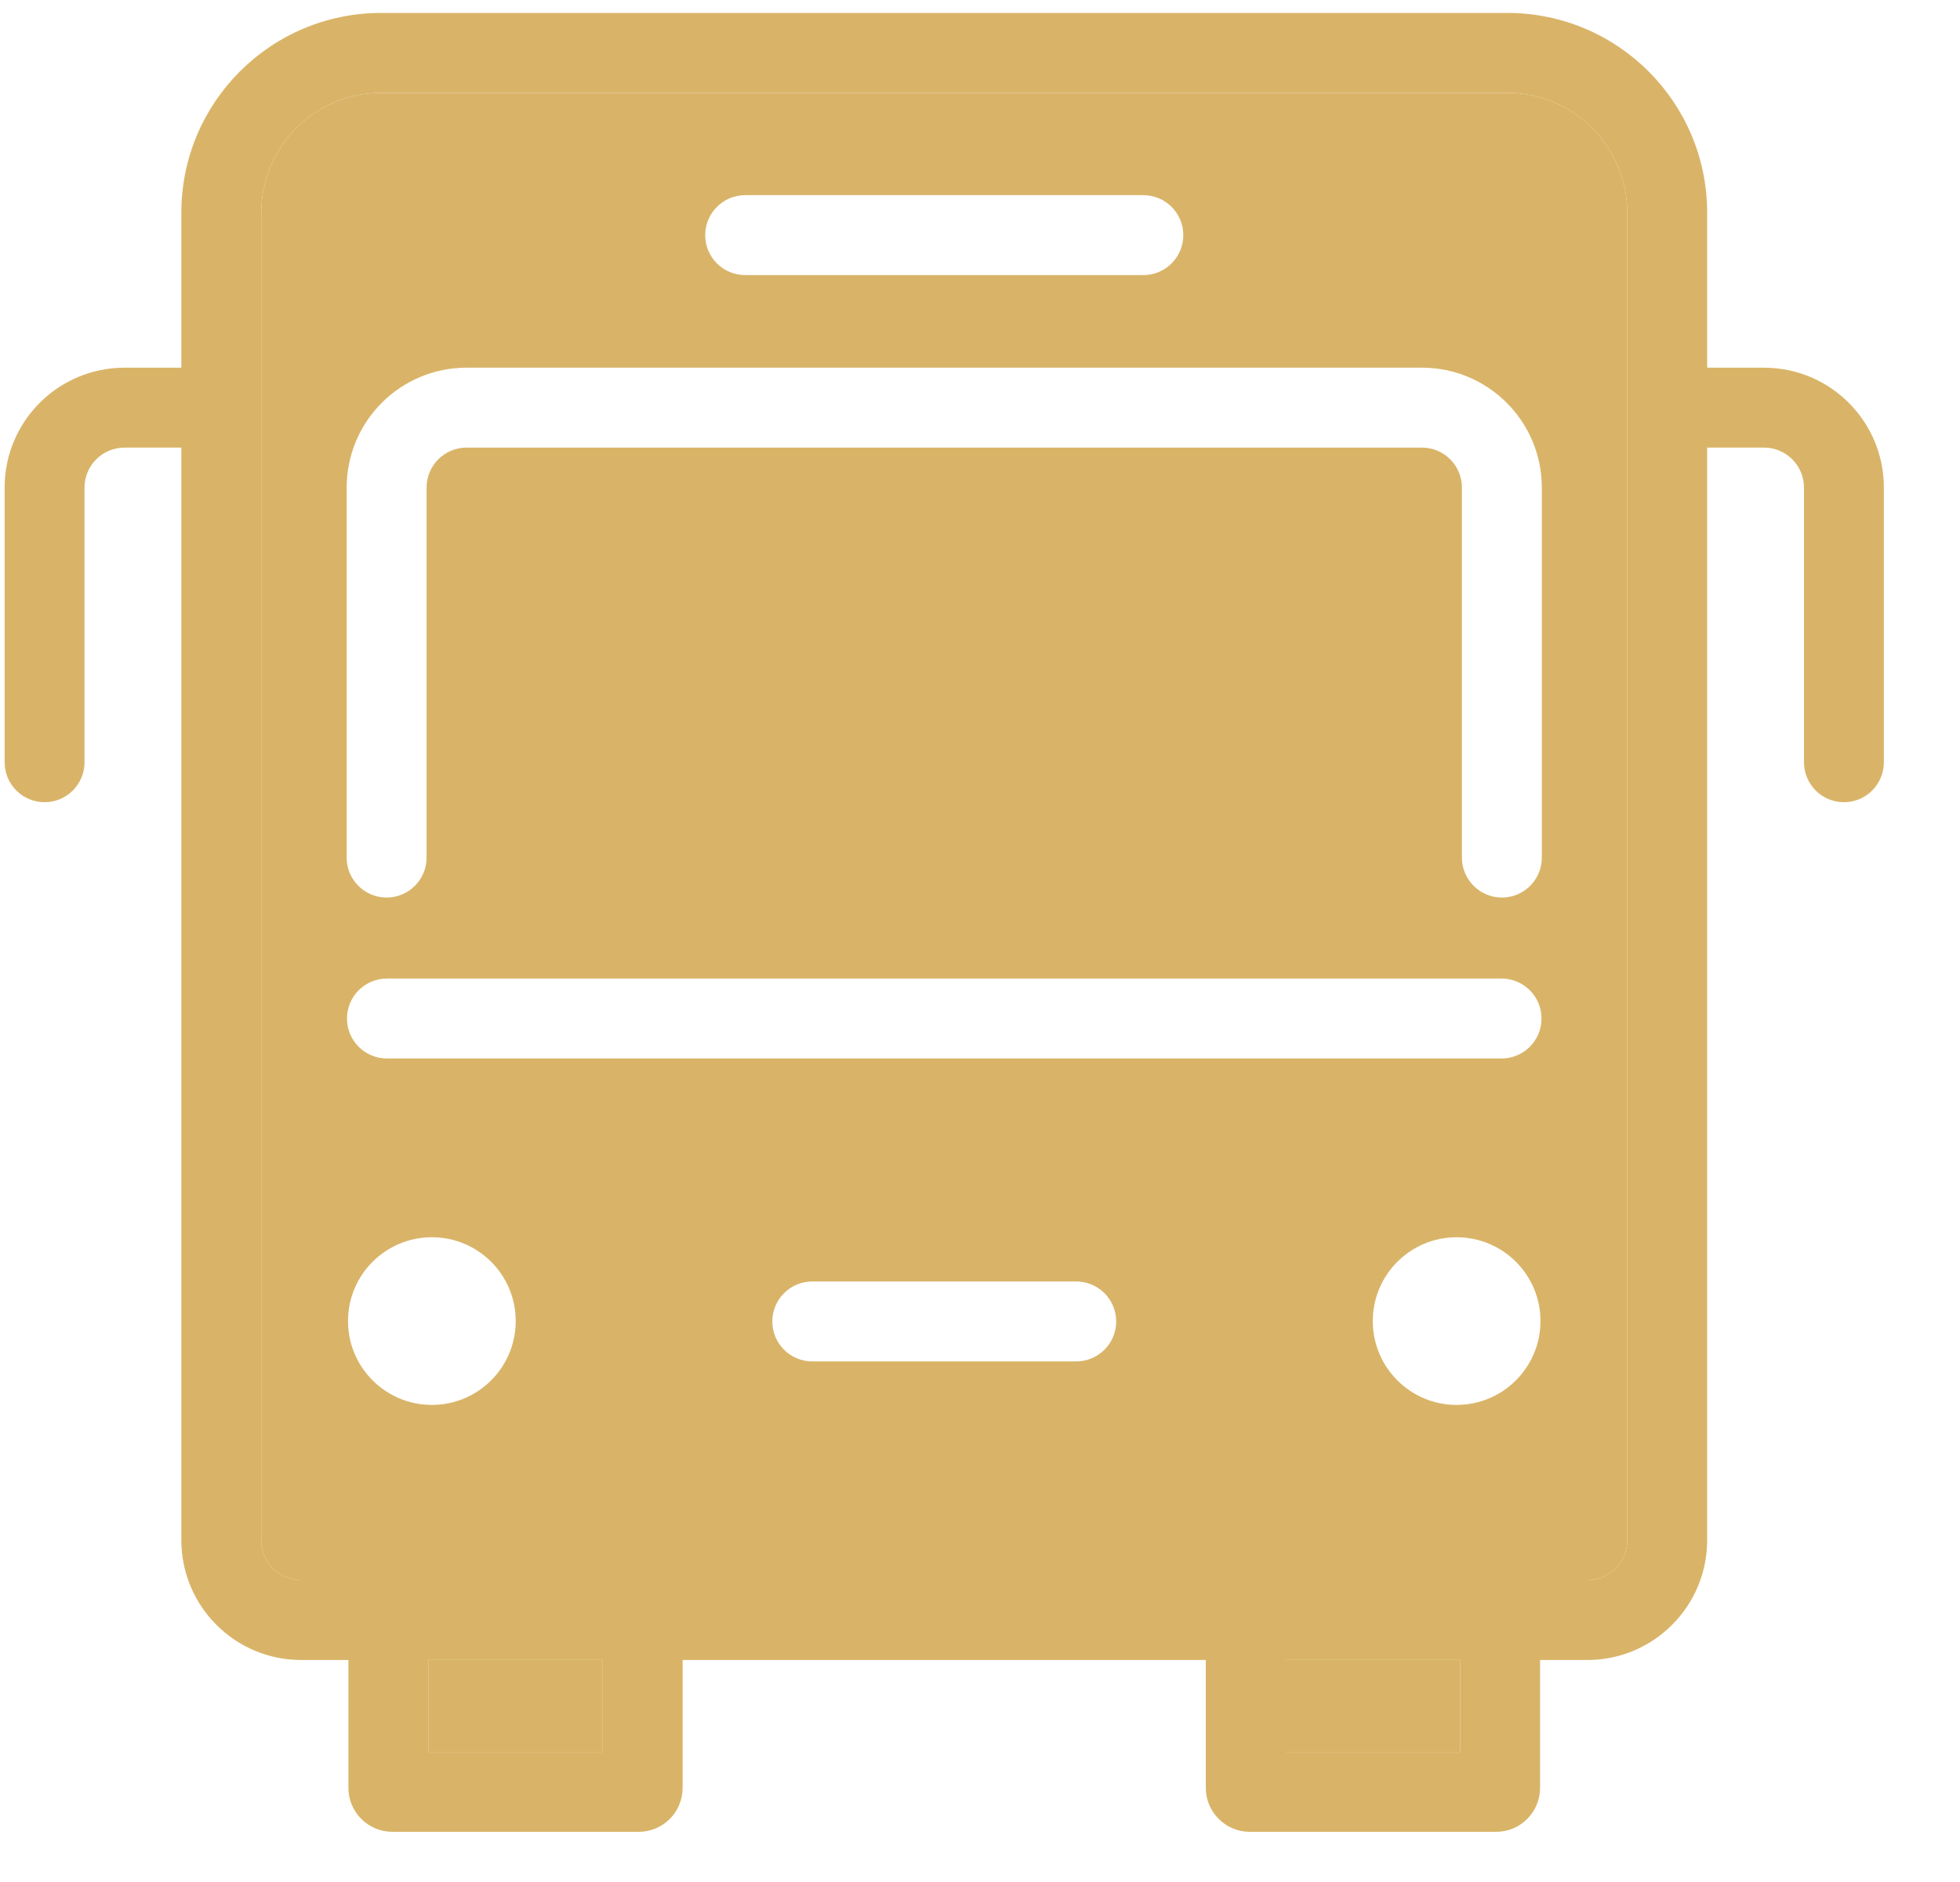 <svg width="25" height="24" viewBox="0 0 25 24" fill="none" xmlns="http://www.w3.org/2000/svg">
<path fill-rule="evenodd" clip-rule="evenodd" d="M4.861 0.165C3.454 0.165 2.313 1.306 2.313 2.713V4.689H1.588C0.743 4.689 0.059 5.374 0.059 6.218V9.72C0.059 10.002 0.287 10.23 0.569 10.23C0.85 10.23 1.078 10.002 1.078 9.72V6.218C1.078 5.937 1.306 5.708 1.588 5.708H2.313V19.64C2.313 20.485 2.998 21.169 3.842 21.169H4.444V22.799C4.444 23.109 4.695 23.36 5.005 23.36H8.147C8.457 23.36 8.707 23.109 8.707 22.799V21.169H15.38V22.799C15.38 23.109 15.632 23.36 15.941 23.36H19.083C19.393 23.36 19.644 23.109 19.644 22.799V21.169H20.246C21.09 21.169 21.775 20.485 21.775 19.64V5.708H22.5C22.782 5.708 23.01 5.937 23.01 6.218V9.72C23.01 10.002 23.238 10.23 23.52 10.23C23.801 10.23 24.029 10.002 24.029 9.72V6.218C24.029 5.374 23.345 4.689 22.5 4.689H21.775V2.713C21.775 1.306 20.634 0.165 19.227 0.165H4.861ZM4.861 1.184C4.017 1.184 3.332 1.869 3.332 2.713V19.64C3.332 19.922 3.56 20.15 3.842 20.15H20.246C20.528 20.15 20.756 19.922 20.756 19.64V2.713C20.756 1.869 20.071 1.184 19.227 1.184H4.861ZM5.463 22.341V21.169H7.688V22.341H5.463ZM18.625 22.341V21.169H16.4V22.341H18.625Z" fill="#D9B468"/>
<path fill-rule="evenodd" clip-rule="evenodd" d="M4.861 1.184C4.017 1.184 3.332 1.869 3.332 2.713V19.64C3.332 19.922 3.56 20.15 3.842 20.15H20.246C20.528 20.15 20.756 19.922 20.756 19.64V2.713C20.756 1.869 20.071 1.184 19.227 1.184H4.861ZM9.504 2.489C9.223 2.489 8.995 2.717 8.995 2.999C8.995 3.28 9.223 3.508 9.504 3.508H14.584C14.865 3.508 15.093 3.28 15.093 2.999C15.093 2.717 14.865 2.489 14.584 2.489H9.504ZM5.441 6.218C5.441 5.937 5.669 5.708 5.95 5.708H18.138C18.419 5.708 18.647 5.937 18.647 6.218V10.937C18.647 11.218 18.876 11.446 19.157 11.446C19.438 11.446 19.666 11.218 19.666 10.937V6.218C19.666 5.374 18.982 4.689 18.138 4.689H5.95C5.106 4.689 4.422 5.374 4.422 6.218V10.937C4.422 11.218 4.65 11.446 4.931 11.446C5.212 11.446 5.441 11.218 5.441 10.937V6.218ZM6.578 16.847C6.578 17.437 6.099 17.916 5.509 17.916C4.918 17.916 4.439 17.437 4.439 16.847C4.439 16.256 4.918 15.778 5.509 15.778C6.099 15.778 6.578 16.256 6.578 16.847ZM4.935 12.479C4.654 12.479 4.426 12.707 4.426 12.989C4.426 13.27 4.654 13.498 4.935 13.498H19.153C19.434 13.498 19.662 13.27 19.662 12.989C19.662 12.707 19.434 12.479 19.153 12.479H4.935ZM9.851 16.852C9.851 16.57 10.079 16.342 10.361 16.342H13.727C14.009 16.342 14.237 16.57 14.237 16.852C14.237 17.133 14.009 17.361 13.727 17.361H10.361C10.079 17.361 9.851 17.133 9.851 16.852ZM17.51 16.847C17.51 17.437 17.989 17.916 18.579 17.916C19.17 17.916 19.649 17.437 19.649 16.847C19.649 16.256 19.17 15.778 18.579 15.778C17.989 15.778 17.51 16.256 17.51 16.847Z" fill="#D9B468"/>
<path d="M5.463 21.169V22.341H7.688V21.169H5.463Z" fill="#D9B468"/>
<path d="M18.625 21.169V22.341H16.4V21.169H18.625Z" fill="#D9B468"/>
</svg>
